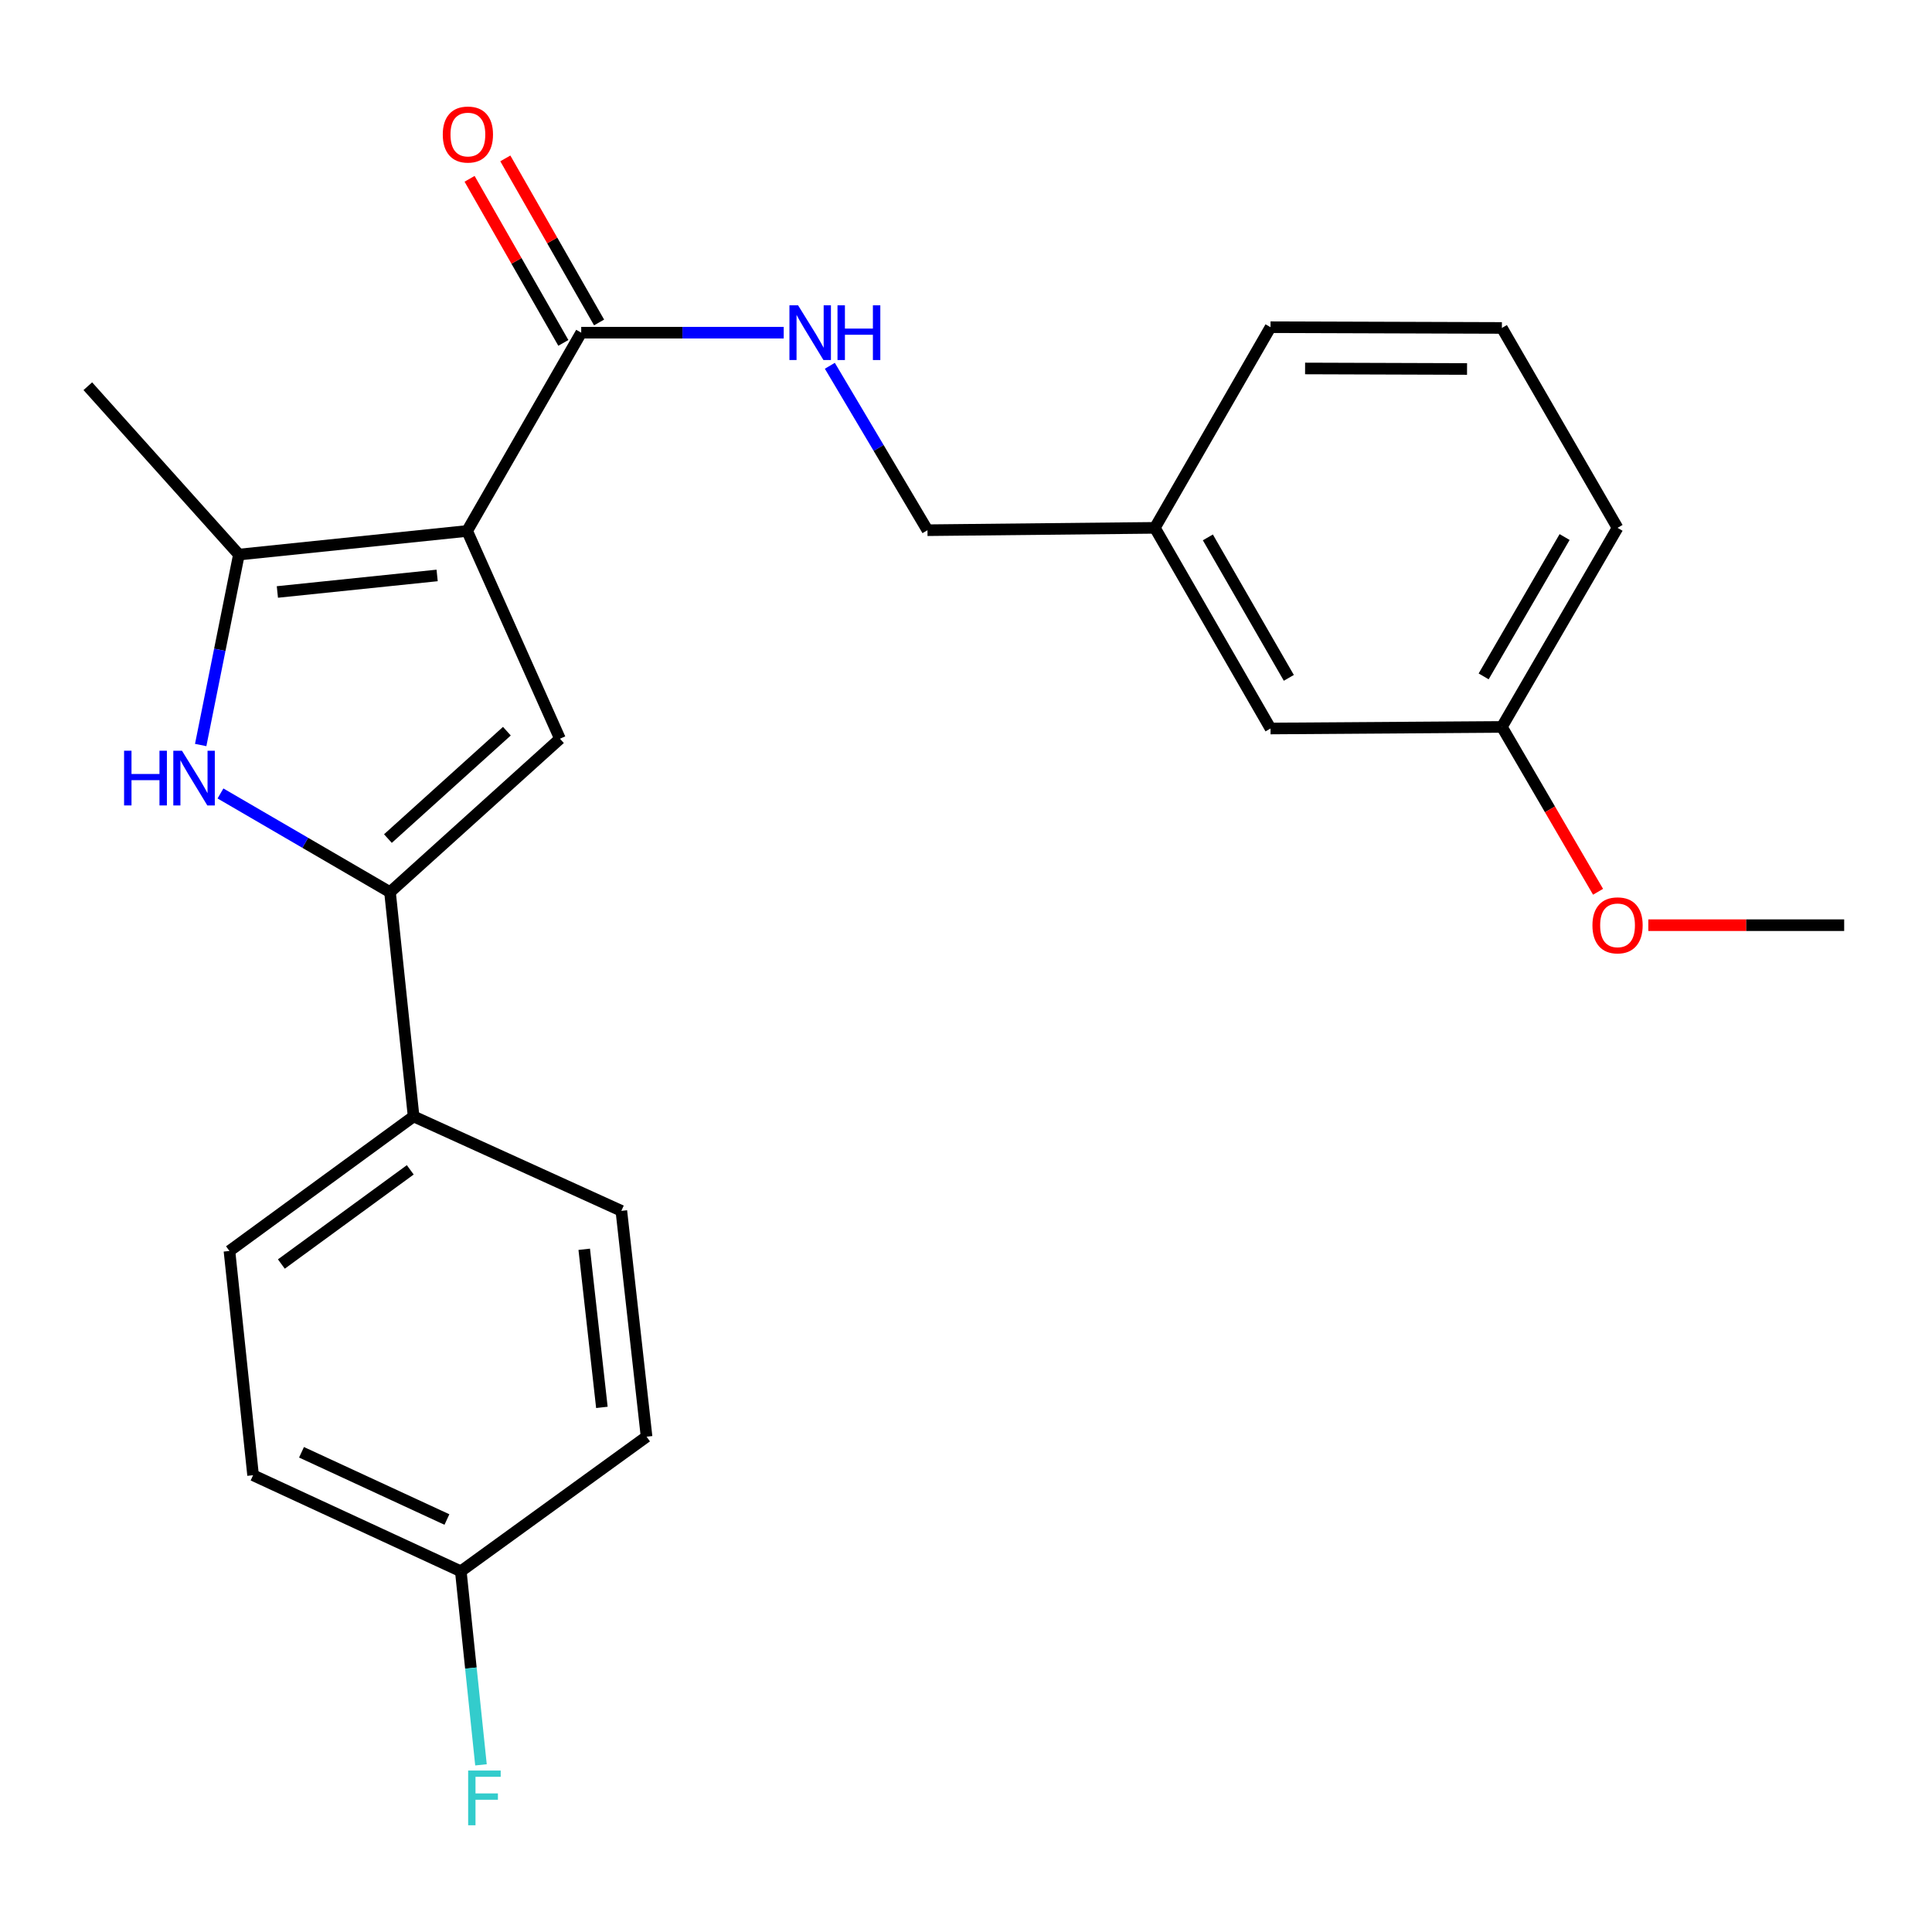 <?xml version='1.0' encoding='iso-8859-1'?>
<svg version='1.1' baseProfile='full'
              xmlns='http://www.w3.org/2000/svg'
                      xmlns:rdkit='http://www.rdkit.org/xml'
                      xmlns:xlink='http://www.w3.org/1999/xlink'
                  xml:space='preserve'
width='1000px' height='1000px' viewBox='0 0 1000 1000'>
<!-- END OF HEADER -->
<rect style='opacity:1.0;fill:#FFFFFF;stroke:none' width='1000' height='1000' x='0' y='0'> </rect>
<path class='bond-0' d='M 241.788,274.824 L 289.83,382.365' style='fill:none;fill-rule:evenodd;stroke:#000000;stroke-width:6px;stroke-linecap:butt;stroke-linejoin:miter;stroke-opacity:1' />
<path class='bond-2' d='M 241.788,274.824 L 123.654,287.05' style='fill:none;fill-rule:evenodd;stroke:#000000;stroke-width:6px;stroke-linecap:butt;stroke-linejoin:miter;stroke-opacity:1' />
<path class='bond-2' d='M 226.261,297.849 L 143.568,306.408' style='fill:none;fill-rule:evenodd;stroke:#000000;stroke-width:6px;stroke-linecap:butt;stroke-linejoin:miter;stroke-opacity:1' />
<path class='bond-4' d='M 241.788,274.824 L 300.838,172.195' style='fill:none;fill-rule:evenodd;stroke:#000000;stroke-width:6px;stroke-linecap:butt;stroke-linejoin:miter;stroke-opacity:1' />
<path class='bond-1' d='M 289.83,382.365 L 201.866,461.772' style='fill:none;fill-rule:evenodd;stroke:#000000;stroke-width:6px;stroke-linecap:butt;stroke-linejoin:miter;stroke-opacity:1' />
<path class='bond-1' d='M 262.36,378.462 L 200.785,434.047' style='fill:none;fill-rule:evenodd;stroke:#000000;stroke-width:6px;stroke-linecap:butt;stroke-linejoin:miter;stroke-opacity:1' />
<path class='bond-6' d='M 201.866,461.772 L 214.08,577.858' style='fill:none;fill-rule:evenodd;stroke:#000000;stroke-width:6px;stroke-linecap:butt;stroke-linejoin:miter;stroke-opacity:1' />
<path class='bond-24' d='M 201.866,461.772 L 157.992,436.233' style='fill:none;fill-rule:evenodd;stroke:#000000;stroke-width:6px;stroke-linecap:butt;stroke-linejoin:miter;stroke-opacity:1' />
<path class='bond-24' d='M 157.992,436.233 L 114.118,410.694' style='fill:none;fill-rule:evenodd;stroke:#0000FF;stroke-width:6px;stroke-linecap:butt;stroke-linejoin:miter;stroke-opacity:1' />
<path class='bond-3' d='M 123.654,287.05 L 113.766,336.338' style='fill:none;fill-rule:evenodd;stroke:#000000;stroke-width:6px;stroke-linecap:butt;stroke-linejoin:miter;stroke-opacity:1' />
<path class='bond-3' d='M 113.766,336.338 L 103.877,385.625' style='fill:none;fill-rule:evenodd;stroke:#0000FF;stroke-width:6px;stroke-linecap:butt;stroke-linejoin:miter;stroke-opacity:1' />
<path class='bond-17' d='M 123.654,287.05 L 45.455,199.903' style='fill:none;fill-rule:evenodd;stroke:#000000;stroke-width:6px;stroke-linecap:butt;stroke-linejoin:miter;stroke-opacity:1' />
<path class='bond-5' d='M 300.838,172.195 L 353.242,172.195' style='fill:none;fill-rule:evenodd;stroke:#000000;stroke-width:6px;stroke-linecap:butt;stroke-linejoin:miter;stroke-opacity:1' />
<path class='bond-5' d='M 353.242,172.195 L 405.647,172.195' style='fill:none;fill-rule:evenodd;stroke:#0000FF;stroke-width:6px;stroke-linecap:butt;stroke-linejoin:miter;stroke-opacity:1' />
<path class='bond-7' d='M 310.086,166.909 L 285.819,124.447' style='fill:none;fill-rule:evenodd;stroke:#000000;stroke-width:6px;stroke-linecap:butt;stroke-linejoin:miter;stroke-opacity:1' />
<path class='bond-7' d='M 285.819,124.447 L 261.552,81.984' style='fill:none;fill-rule:evenodd;stroke:#FF0000;stroke-width:6px;stroke-linecap:butt;stroke-linejoin:miter;stroke-opacity:1' />
<path class='bond-7' d='M 291.589,177.48 L 267.322,135.018' style='fill:none;fill-rule:evenodd;stroke:#000000;stroke-width:6px;stroke-linecap:butt;stroke-linejoin:miter;stroke-opacity:1' />
<path class='bond-7' d='M 267.322,135.018 L 243.055,92.555' style='fill:none;fill-rule:evenodd;stroke:#FF0000;stroke-width:6px;stroke-linecap:butt;stroke-linejoin:miter;stroke-opacity:1' />
<path class='bond-10' d='M 429.523,189.328 L 454.79,231.88' style='fill:none;fill-rule:evenodd;stroke:#0000FF;stroke-width:6px;stroke-linecap:butt;stroke-linejoin:miter;stroke-opacity:1' />
<path class='bond-10' d='M 454.79,231.88 L 480.057,274.433' style='fill:none;fill-rule:evenodd;stroke:#000000;stroke-width:6px;stroke-linecap:butt;stroke-linejoin:miter;stroke-opacity:1' />
<path class='bond-8' d='M 214.08,577.858 L 118.766,647.501' style='fill:none;fill-rule:evenodd;stroke:#000000;stroke-width:6px;stroke-linecap:butt;stroke-linejoin:miter;stroke-opacity:1' />
<path class='bond-8' d='M 212.352,605.507 L 145.632,654.256' style='fill:none;fill-rule:evenodd;stroke:#000000;stroke-width:6px;stroke-linecap:butt;stroke-linejoin:miter;stroke-opacity:1' />
<path class='bond-9' d='M 214.08,577.858 L 321.609,626.729' style='fill:none;fill-rule:evenodd;stroke:#000000;stroke-width:6px;stroke-linecap:butt;stroke-linejoin:miter;stroke-opacity:1' />
<path class='bond-14' d='M 118.766,647.501 L 130.993,763.575' style='fill:none;fill-rule:evenodd;stroke:#000000;stroke-width:6px;stroke-linecap:butt;stroke-linejoin:miter;stroke-opacity:1' />
<path class='bond-15' d='M 321.609,626.729 L 334.664,743.632' style='fill:none;fill-rule:evenodd;stroke:#000000;stroke-width:6px;stroke-linecap:butt;stroke-linejoin:miter;stroke-opacity:1' />
<path class='bond-15' d='M 302.395,646.628 L 311.533,728.461' style='fill:none;fill-rule:evenodd;stroke:#000000;stroke-width:6px;stroke-linecap:butt;stroke-linejoin:miter;stroke-opacity:1' />
<path class='bond-13' d='M 480.057,274.433 L 597.753,273.214' style='fill:none;fill-rule:evenodd;stroke:#000000;stroke-width:6px;stroke-linecap:butt;stroke-linejoin:miter;stroke-opacity:1' />
<path class='bond-11' d='M 238.51,813.298 L 334.664,743.632' style='fill:none;fill-rule:evenodd;stroke:#000000;stroke-width:6px;stroke-linecap:butt;stroke-linejoin:miter;stroke-opacity:1' />
<path class='bond-18' d='M 238.51,813.298 L 243.731,863.39' style='fill:none;fill-rule:evenodd;stroke:#000000;stroke-width:6px;stroke-linecap:butt;stroke-linejoin:miter;stroke-opacity:1' />
<path class='bond-18' d='M 243.731,863.39 L 248.953,913.483' style='fill:none;fill-rule:evenodd;stroke:#33CCCC;stroke-width:6px;stroke-linecap:butt;stroke-linejoin:miter;stroke-opacity:1' />
<path class='bond-25' d='M 238.51,813.298 L 130.993,763.575' style='fill:none;fill-rule:evenodd;stroke:#000000;stroke-width:6px;stroke-linecap:butt;stroke-linejoin:miter;stroke-opacity:1' />
<path class='bond-25' d='M 231.325,786.502 L 156.063,751.697' style='fill:none;fill-rule:evenodd;stroke:#000000;stroke-width:6px;stroke-linecap:butt;stroke-linejoin:miter;stroke-opacity:1' />
<path class='bond-12' d='M 657.619,377.074 L 597.753,273.214' style='fill:none;fill-rule:evenodd;stroke:#000000;stroke-width:6px;stroke-linecap:butt;stroke-linejoin:miter;stroke-opacity:1' />
<path class='bond-12' d='M 667.096,350.856 L 625.19,278.154' style='fill:none;fill-rule:evenodd;stroke:#000000;stroke-width:6px;stroke-linecap:butt;stroke-linejoin:miter;stroke-opacity:1' />
<path class='bond-16' d='M 657.619,377.074 L 777.374,376.257' style='fill:none;fill-rule:evenodd;stroke:#000000;stroke-width:6px;stroke-linecap:butt;stroke-linejoin:miter;stroke-opacity:1' />
<path class='bond-21' d='M 597.753,273.214 L 657.619,169.354' style='fill:none;fill-rule:evenodd;stroke:#000000;stroke-width:6px;stroke-linecap:butt;stroke-linejoin:miter;stroke-opacity:1' />
<path class='bond-19' d='M 777.374,376.257 L 802.264,418.921' style='fill:none;fill-rule:evenodd;stroke:#000000;stroke-width:6px;stroke-linecap:butt;stroke-linejoin:miter;stroke-opacity:1' />
<path class='bond-19' d='M 802.264,418.921 L 827.153,461.585' style='fill:none;fill-rule:evenodd;stroke:#FF0000;stroke-width:6px;stroke-linecap:butt;stroke-linejoin:miter;stroke-opacity:1' />
<path class='bond-26' d='M 777.374,376.257 L 837.24,273.214' style='fill:none;fill-rule:evenodd;stroke:#000000;stroke-width:6px;stroke-linecap:butt;stroke-linejoin:miter;stroke-opacity:1' />
<path class='bond-26' d='M 767.933,350.099 L 809.839,277.968' style='fill:none;fill-rule:evenodd;stroke:#000000;stroke-width:6px;stroke-linecap:butt;stroke-linejoin:miter;stroke-opacity:1' />
<path class='bond-23' d='M 853.173,478.875 L 903.859,478.875' style='fill:none;fill-rule:evenodd;stroke:#FF0000;stroke-width:6px;stroke-linecap:butt;stroke-linejoin:miter;stroke-opacity:1' />
<path class='bond-23' d='M 903.859,478.875 L 954.545,478.875' style='fill:none;fill-rule:evenodd;stroke:#000000;stroke-width:6px;stroke-linecap:butt;stroke-linejoin:miter;stroke-opacity:1' />
<path class='bond-20' d='M 777.374,169.745 L 657.619,169.354' style='fill:none;fill-rule:evenodd;stroke:#000000;stroke-width:6px;stroke-linecap:butt;stroke-linejoin:miter;stroke-opacity:1' />
<path class='bond-20' d='M 759.341,190.991 L 675.512,190.717' style='fill:none;fill-rule:evenodd;stroke:#000000;stroke-width:6px;stroke-linecap:butt;stroke-linejoin:miter;stroke-opacity:1' />
<path class='bond-22' d='M 777.374,169.745 L 837.24,273.214' style='fill:none;fill-rule:evenodd;stroke:#000000;stroke-width:6px;stroke-linecap:butt;stroke-linejoin:miter;stroke-opacity:1' />
<path  class='atom-4' d='M 64.224 388.574
L 68.064 388.574
L 68.064 400.614
L 82.544 400.614
L 82.544 388.574
L 86.384 388.574
L 86.384 416.894
L 82.544 416.894
L 82.544 403.814
L 68.064 403.814
L 68.064 416.894
L 64.224 416.894
L 64.224 388.574
' fill='#0000FF'/>
<path  class='atom-4' d='M 94.184 388.574
L 103.464 403.574
Q 104.384 405.054, 105.864 407.734
Q 107.344 410.414, 107.424 410.574
L 107.424 388.574
L 111.184 388.574
L 111.184 416.894
L 107.304 416.894
L 97.344 400.494
Q 96.184 398.574, 94.944 396.374
Q 93.744 394.174, 93.384 393.494
L 93.384 416.894
L 89.704 416.894
L 89.704 388.574
L 94.184 388.574
' fill='#0000FF'/>
<path  class='atom-6' d='M 413.09 158.035
L 422.37 173.035
Q 423.29 174.515, 424.77 177.195
Q 426.25 179.875, 426.33 180.035
L 426.33 158.035
L 430.09 158.035
L 430.09 186.355
L 426.21 186.355
L 416.25 169.955
Q 415.09 168.035, 413.85 165.835
Q 412.65 163.635, 412.29 162.955
L 412.29 186.355
L 408.61 186.355
L 408.61 158.035
L 413.09 158.035
' fill='#0000FF'/>
<path  class='atom-6' d='M 433.49 158.035
L 437.33 158.035
L 437.33 170.075
L 451.81 170.075
L 451.81 158.035
L 455.65 158.035
L 455.65 186.355
L 451.81 186.355
L 451.81 173.275
L 437.33 173.275
L 437.33 186.355
L 433.49 186.355
L 433.49 158.035
' fill='#0000FF'/>
<path  class='atom-8' d='M 229.179 69.634
Q 229.179 62.834, 232.539 59.034
Q 235.899 55.234, 242.179 55.234
Q 248.459 55.234, 251.819 59.034
Q 255.179 62.834, 255.179 69.634
Q 255.179 76.514, 251.779 80.434
Q 248.379 84.314, 242.179 84.314
Q 235.939 84.314, 232.539 80.434
Q 229.179 76.554, 229.179 69.634
M 242.179 81.114
Q 246.499 81.114, 248.819 78.234
Q 251.179 75.314, 251.179 69.634
Q 251.179 64.074, 248.819 61.274
Q 246.499 58.434, 242.179 58.434
Q 237.859 58.434, 235.499 61.234
Q 233.179 64.034, 233.179 69.634
Q 233.179 75.354, 235.499 78.234
Q 237.859 81.114, 242.179 81.114
' fill='#FF0000'/>
<path  class='atom-19' d='M 242.316 916.431
L 259.156 916.431
L 259.156 919.671
L 246.116 919.671
L 246.116 928.271
L 257.716 928.271
L 257.716 931.551
L 246.116 931.551
L 246.116 944.751
L 242.316 944.751
L 242.316 916.431
' fill='#33CCCC'/>
<path  class='atom-20' d='M 824.24 478.955
Q 824.24 472.155, 827.6 468.355
Q 830.96 464.555, 837.24 464.555
Q 843.52 464.555, 846.88 468.355
Q 850.24 472.155, 850.24 478.955
Q 850.24 485.835, 846.84 489.755
Q 843.44 493.635, 837.24 493.635
Q 831 493.635, 827.6 489.755
Q 824.24 485.875, 824.24 478.955
M 837.24 490.435
Q 841.56 490.435, 843.88 487.555
Q 846.24 484.635, 846.24 478.955
Q 846.24 473.395, 843.88 470.595
Q 841.56 467.755, 837.24 467.755
Q 832.92 467.755, 830.56 470.555
Q 828.24 473.355, 828.24 478.955
Q 828.24 484.675, 830.56 487.555
Q 832.92 490.435, 837.24 490.435
' fill='#FF0000'/>
</svg>
